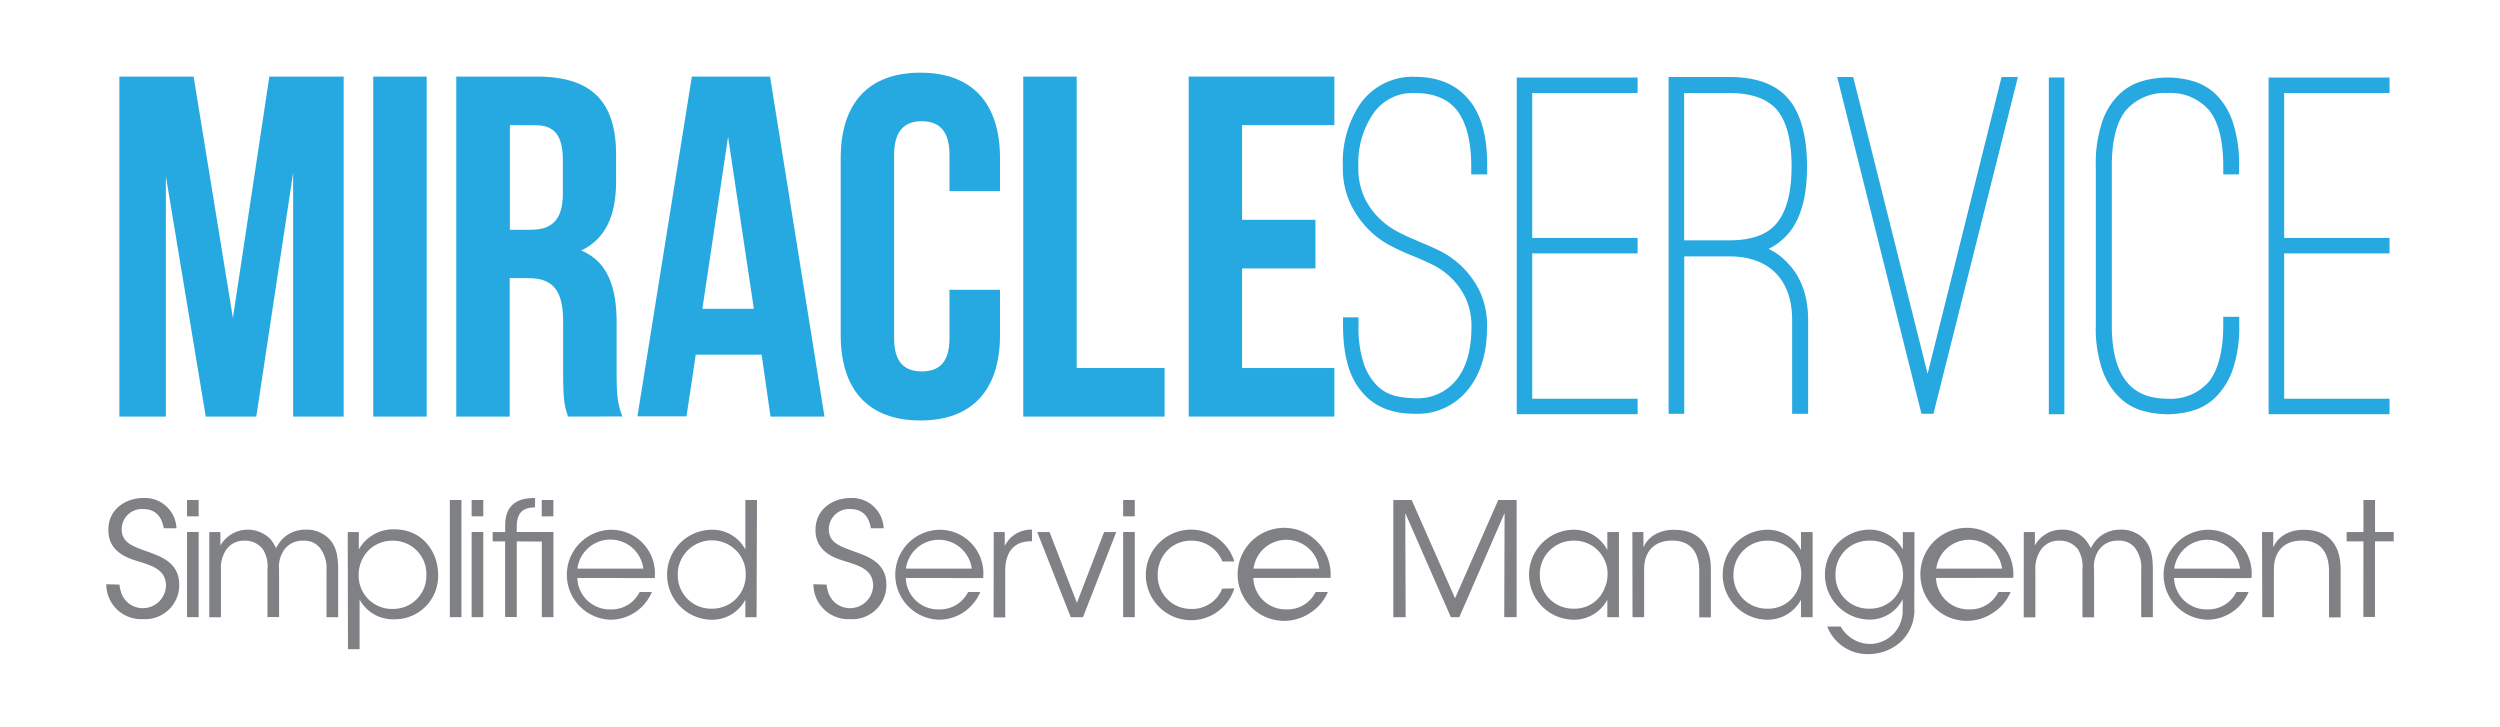 <svg xmlns="http://www.w3.org/2000/svg" viewBox="0 0 430 125"><defs><style>.cls-1{fill:#26a9e0;}.cls-2{fill:#808184;}.cls-3{fill:none;}</style></defs><g id="Layer_2" data-name="Layer 2"><g id="Layer_1-2" data-name="Layer 1"><path class="cls-1" d="M40.06,54.69l6.27-41.52H59.11V71.65H50.42V29.71L44.08,71.65H35.39L28.53,30.3V71.65h-8V13.17H33.3Z"/><path class="cls-1" d="M64.2,13.17h9.19V71.65H64.2Z"/><path class="cls-1" d="M97.7,71.65c-.5-1.5-.84-2.42-.84-7.18V55.28c0-5.43-1.83-7.44-6-7.44H87.67V71.65H78.48V13.17H92.35c9.53,0,13.62,4.43,13.62,13.45v4.59c0,6-1.92,9.95-6,11.87,4.59,1.92,6.09,6.35,6.09,12.45v9c0,2.84.09,4.93,1,7.1Zm-10-50.13v18h3.6c3.42,0,5.51-1.51,5.51-6.19V27.54c0-4.18-1.42-6-4.68-6Z"/><path class="cls-1" d="M141.81,71.65h-9.28L131,61H119.67l-1.59,10.61h-8.44L119,13.17h13.45Zm-21-18.54h8.85l-4.43-29.58Z"/><path class="cls-1" d="M172,49.85v7.77c0,9.35-4.68,14.7-13.7,14.7s-13.7-5.35-13.7-14.7V27.2c0-9.35,4.68-14.7,13.7-14.7S172,17.85,172,27.2v5.68h-8.69V26.62c0-4.18-1.84-5.77-4.76-5.77s-4.76,1.59-4.76,5.77V58.2c0,4.18,1.84,5.68,4.76,5.68s4.76-1.5,4.76-5.68V49.85Z"/><path class="cls-1" d="M176,13.17h9.19V63.3h15.12v8.35H176Z"/><path class="cls-1" d="M213.64,37.81h12.62v8.36H213.64V63.3h15.87v8.35H204.45V13.17h25.06v8.35H213.64Z"/><path class="cls-1" d="M243.35,71.17q-6.19,0-9.29-4Q231,63.52,231,55.87V54.58h2.67v1.29a19.69,19.69,0,0,0,.94,6.79,9.7,9.7,0,0,0,2.36,3.78,6.89,6.89,0,0,0,3.14,1.68,15.43,15.43,0,0,0,3.27.38,8.59,8.59,0,0,0,7.17-3.22q2.53-3.22,2.54-9A11.34,11.34,0,0,0,252,51.1a12,12,0,0,0-2.58-3.48,12.69,12.69,0,0,0-3.13-2.15q-1.64-.77-2.67-1.2l-1.46-.6c-.86-.35-1.92-.85-3.18-1.51a14.89,14.89,0,0,1-3.65-2.75A16.07,16.07,0,0,1,232.26,35a14.4,14.4,0,0,1-1.29-6.4,18,18,0,0,1,3-10.75,11,11,0,0,1,9.37-4.64c4.06,0,7.19,1.35,9.36,4s3.1,6.36,3.1,11.35V30h-2.75V28.63q0-6.54-2.5-9.71C249,17,246.61,16,243.35,16a8.22,8.22,0,0,0-7.14,3.53,15,15,0,0,0-2.57,9.11,12,12,0,0,0,1,5.24,12.53,12.53,0,0,0,2.53,3.61,13.6,13.6,0,0,0,3.14,2.32,31.24,31.24,0,0,0,2.92,1.37l1.37.61c.75.28,1.75.73,3,1.33a15,15,0,0,1,3.7,2.58,15.3,15.3,0,0,1,3.14,4.25,13.86,13.86,0,0,1,1.33,6.36q0,6.45-3.1,10.48A11.08,11.08,0,0,1,243.35,71.17Z"/><path class="cls-1" d="M263.54,16V40.92h18.13v2.66H263.54v25h18.13v2.66H260.88V13.33h20.79V16Z"/><path class="cls-1" d="M307.11,44.87Q311,48.56,311,55.1V71.17h-2.75V55.1q0-5.25-2.83-8.13c-1.9-1.91-4.56-2.87-8-2.87h-7.73V71.17H287V13.24h10.4q7,0,10.19,3.74t3.22,11.65q0,7.73-3.18,11.51a10.68,10.68,0,0,1-3.44,2.67A10.25,10.25,0,0,1,307.11,44.87Zm-9.71-3.53q5.76,0,8.17-2.92,2.58-3.09,2.58-9.79t-2.5-9.71Q303.16,16,297.4,16h-7.73V41.34h7.73Z"/><path class="cls-1" d="M347.08,13.24,332.55,71.17h-2.06L316,13.24h2.75l12.8,51.05,12.72-51.05Z"/><path class="cls-1" d="M352.4,71.25V13.33h2.67V71.25Z"/><path class="cls-1" d="M372.86,71.25a16.33,16.33,0,0,1-4.34-.6,9.29,9.29,0,0,1-4-2.32,12.33,12.33,0,0,1-2.92-4.68,22.37,22.37,0,0,1-1.12-7.78V28.63a22.47,22.47,0,0,1,1.12-7.74,11.88,11.88,0,0,1,2.92-4.68,9.51,9.51,0,0,1,4-2.28,16.33,16.33,0,0,1,4.34-.6,16.07,16.07,0,0,1,4.25.6,9.57,9.57,0,0,1,4,2.28A12,12,0,0,1,384,20.89a22.72,22.72,0,0,1,1.12,7.74V30H382.4V28.63c0-4.42-.81-7.62-2.41-9.63a8.75,8.75,0,0,0-7.13-3,8.86,8.86,0,0,0-7.22,3c-1.61,2-2.41,5.21-2.41,9.63V55.87q0,6.62,2.49,9.71,2.32,3,7.14,3a8.72,8.72,0,0,0,7.13-3q2.4-3.18,2.41-9.71V54.49h2.75v1.38A22.61,22.61,0,0,1,384,63.65a12.46,12.46,0,0,1-2.92,4.68,9.35,9.35,0,0,1-4,2.32A16.07,16.07,0,0,1,372.86,71.25Z"/><path class="cls-1" d="M392.88,16V40.92H411v2.66H392.88v25H411v2.66h-20.8V13.33H411V16Z"/><path class="cls-2" d="M20.55,100.55c.33,3.35,2.78,4.06,4,4.06a4,4,0,0,0,4-3.84c0-2.83-2.43-3.46-4.77-4.22-1.63-.49-5.14-1.53-5.14-5.34-.06-3.56,2.91-5.55,6-5.55a5.42,5.42,0,0,1,5.71,5.2H28.17c-.24-1.31-.9-3.3-3.56-3.3A3.47,3.47,0,0,0,20.93,91c0,2.45,2,3,5,4.08,1.91.74,4.9,1.8,4.9,5.5a5.87,5.87,0,0,1-6.23,5.91,6,6,0,0,1-6.32-6Z"/><path class="cls-2" d="M32.17,86h2v2.81h-2Zm0,5.5h2v14.65h-2Z"/><path class="cls-2" d="M36,91.51h1.91v2.31a5.45,5.45,0,0,1,8.63-1.06,7.65,7.65,0,0,1,.95,1.53,6.39,6.39,0,0,1,1.06-1.55,5.49,5.49,0,0,1,4-1.64,5.42,5.42,0,0,1,3.95,1.47c1.28,1.28,1.66,2.86,1.66,5.45v8.14h-2V98.1A5.71,5.71,0,0,0,55,94.21,3.43,3.43,0,0,0,52.12,93a3.82,3.82,0,0,0-3.21,1.53A5.14,5.14,0,0,0,48,98v8.14H46V98a5.57,5.57,0,0,0-.76-3.49A3.78,3.78,0,0,0,42.05,93a3.64,3.64,0,0,0-3.11,1.5A5.7,5.7,0,0,0,38,98v8.17H36Z"/><path class="cls-2" d="M59.81,91.51h1.91v3a6.75,6.75,0,0,1,6.13-3.46c4.92,0,7.51,4,7.51,7.79a7.45,7.45,0,0,1-7.51,7.68,6.51,6.51,0,0,1-6-3.41v8.55h-2Zm13.53,7.3A5.72,5.72,0,0,0,67.46,93a5.79,5.79,0,0,0-4.13,1.72,6,6,0,0,0-1.64,4.19,5.72,5.72,0,0,0,5.83,5.83,5.72,5.72,0,0,0,5.82-5.86Z"/><path class="cls-2" d="M77.37,86h2v20.15h-2Z"/><path class="cls-2" d="M81.12,86h2v2.81h-2Zm0,5.5h2v14.65h-2Z"/><path class="cls-2" d="M88.88,93.12v13h-2v-13H84.74V91.51h2.15v-1.2c0-4.51,3.57-4.65,5.14-4.65v1.6c-1,.06-3.15.06-3.15,3.24v1h6.31v14.65h-2v-13Zm4.3-4.3V86h2v2.81Z"/><path class="cls-2" d="M99.3,99.41a5.58,5.58,0,0,0,5.72,5.41,5.41,5.41,0,0,0,5-3h2.1a7.79,7.79,0,0,1-3,3.57,7.65,7.65,0,0,1-4.16,1.2,7.74,7.74,0,0,1,0-15.47,7.51,7.51,0,0,1,7.65,8.31Zm11.35-1.61a5.71,5.71,0,0,0-11.33,0Z"/><path class="cls-2" d="M130.13,106.16H128.2v-3a6.47,6.47,0,0,1-6,3.43,7.74,7.74,0,0,1,0-15.47,6.44,6.44,0,0,1,6,3.38V86h2Zm-13.55-7.33a5.71,5.71,0,0,0,5.88,5.86,5.74,5.74,0,0,0,5.8-5.94,5.64,5.64,0,0,0-1.69-4.11,5.87,5.87,0,0,0-10,4.17Z"/><path class="cls-2" d="M142.18,100.55c.33,3.35,2.78,4.06,4,4.06a4,4,0,0,0,4-3.84c0-2.83-2.42-3.46-4.76-4.22-1.64-.49-5.15-1.53-5.15-5.34-.05-3.56,2.91-5.55,6-5.55a5.43,5.43,0,0,1,5.72,5.2H149.8c-.24-1.31-.89-3.3-3.56-3.3A3.47,3.47,0,0,0,142.56,91c0,2.45,2,3,5,4.08,1.91.74,4.9,1.8,4.9,5.5a5.86,5.86,0,0,1-6.23,5.91,6,6,0,0,1-6.32-6Z"/><path class="cls-2" d="M155.79,99.41a5.58,5.58,0,0,0,5.72,5.41,5.41,5.41,0,0,0,5-3h2.1a7.79,7.79,0,0,1-3,3.57,7.65,7.65,0,0,1-4.16,1.2,7.74,7.74,0,0,1,0-15.47,7.51,7.51,0,0,1,7.65,8.31Zm11.35-1.61a5.71,5.71,0,0,0-11.32,0Z"/><path class="cls-2" d="M170.92,91.51h1.9v2.4a5,5,0,0,1,4.68-2.81v2h-.19c-2.83,0-4.41,1.77-4.41,5.09v8h-2Z"/><path class="cls-2" d="M186.27,106.16h-2.1L178.4,91.51h2.12l4.71,12.17,4.68-12.17H192Z"/><path class="cls-2" d="M193.18,86h2v2.81h-2Zm0,5.5h2v14.65h-2Z"/><path class="cls-2" d="M212.31,101.2a7.79,7.79,0,1,1,0-4.63h-2.07A5.61,5.61,0,0,0,204.93,93a5.56,5.56,0,0,0-4.13,1.66,6,6,0,0,0-1.67,4.22,5.7,5.7,0,0,0,5.78,5.86,5.52,5.52,0,0,0,5.3-3.49Z"/><path class="cls-2" d="M215.57,99.41a5.58,5.58,0,0,0,5.72,5.41,5.4,5.4,0,0,0,5-3h2.1a7.73,7.73,0,0,1-3,3.57,8,8,0,1,1,3.46-6Zm11.35-1.61a5.71,5.71,0,0,0-11.32,0Z"/><path class="cls-2" d="M239.65,106.16V86h3.16l7.46,16.91L257.7,86h3.16v20.15h-2.13l.06-17.91L251,106.16h-1.45l-7.84-17.91.06,17.91Z"/><path class="cls-2" d="M278.46,106.16h-2v-3a6.52,6.52,0,0,1-6,3.43,7.74,7.74,0,0,1,0-15.47,6.44,6.44,0,0,1,6,3.49V91.51h2Zm-13.61-7.3a5.72,5.72,0,0,0,5.88,5.83,5.48,5.48,0,0,0,5.28-3.57,5.54,5.54,0,0,0,.49-2.31,5.31,5.31,0,0,0-.46-2.35A5.66,5.66,0,0,0,270.67,93a5.75,5.75,0,0,0-5.82,5.88Z"/><path class="cls-2" d="M280.77,91.51h1.9c0,.82,0,1.63,0,2.62.85-1.91,2.84-3.08,5.45-3,4.55.06,6.15,3.16,6.15,6.73v8.33h-2V98.24c0-3.16-1.42-5.31-4.71-5.26-3,0-4.77,1.85-4.77,4.9v8.28h-2Z"/><path class="cls-2" d="M311.77,106.16h-2v-3a6.5,6.5,0,0,1-6,3.43,7.74,7.74,0,0,1,0-15.47,6.44,6.44,0,0,1,6,3.49V91.51h2Zm-13.62-7.3a5.73,5.73,0,0,0,5.89,5.83,5.49,5.49,0,0,0,5.28-3.57,5.7,5.7,0,0,0,.49-2.31,5.32,5.32,0,0,0-.47-2.35A5.64,5.64,0,0,0,304,93a5.75,5.75,0,0,0-5.83,5.88Z"/><path class="cls-2" d="M329.26,104.47a7.48,7.48,0,0,1-2.17,5.77,8.19,8.19,0,0,1-5.56,2.26,7.41,7.41,0,0,1-7.24-4.74h2.31a5.85,5.85,0,0,0,5,3,5.68,5.68,0,0,0,5.66-5.83v-1.88a6.34,6.34,0,0,1-5.91,3.52,7.74,7.74,0,0,1,0-15.47,6.5,6.5,0,0,1,5.94,3.43v-3h2Zm-13.55-5.64a5.69,5.69,0,0,0,5.88,5.86A5.64,5.64,0,0,0,325.7,103a6.13,6.13,0,0,0,1.63-4.14A6.37,6.37,0,0,0,326,95a5.4,5.4,0,0,0-4.47-2,5.7,5.7,0,0,0-5.82,5.83Z"/><path class="cls-2" d="M333,99.41a5.58,5.58,0,0,0,5.72,5.41,5.4,5.4,0,0,0,5-3h2.1a7.79,7.79,0,0,1-3,3.57,8,8,0,1,1,3.46-6Zm11.35-1.61a5.71,5.71,0,0,0-11.32,0Z"/><path class="cls-2" d="M348.09,91.51H350v2.31a5.25,5.25,0,0,1,4.63-2.72,5.15,5.15,0,0,1,4,1.66,8.3,8.3,0,0,1,1,1.53,6.11,6.11,0,0,1,1.06-1.55,5.49,5.49,0,0,1,4-1.64,5.4,5.4,0,0,1,3.94,1.47c1.28,1.28,1.66,2.86,1.66,5.45v8.14h-2V98.1a5.71,5.71,0,0,0-1.09-3.89A3.43,3.43,0,0,0,364.26,93a3.82,3.82,0,0,0-3.21,1.53,5.14,5.14,0,0,0-.87,3.51v8.14h-2V98a5.63,5.63,0,0,0-.76-3.49A3.79,3.79,0,0,0,354.19,93a3.62,3.62,0,0,0-3.11,1.5,5.7,5.7,0,0,0-1,3.51v8.17h-2Z"/><path class="cls-2" d="M373.94,99.41a5.58,5.58,0,0,0,5.72,5.41,5.4,5.4,0,0,0,5-3h2.1a7.79,7.79,0,0,1-3,3.57,7.65,7.65,0,0,1-4.16,1.2,7.74,7.74,0,0,1,0-15.47,7.51,7.51,0,0,1,7.65,8.31Zm11.35-1.61a5.71,5.71,0,0,0-11.32,0Z"/><path class="cls-2" d="M389.07,91.51H391c0,.82,0,1.63,0,2.62.84-1.91,2.83-3.08,5.44-3,4.55.06,6.15,3.16,6.15,6.73v8.33h-2V98.24c0-3.16-1.42-5.31-4.71-5.26-3,0-4.77,1.85-4.77,4.9v8.28h-2Z"/><path class="cls-2" d="M406.51,93.12h-2.89V91.51h2.89V86h2v5.5h3.21v1.61H408.5v13h-2Z"/><rect class="cls-3" width="430" height="125"/></g></g></svg>